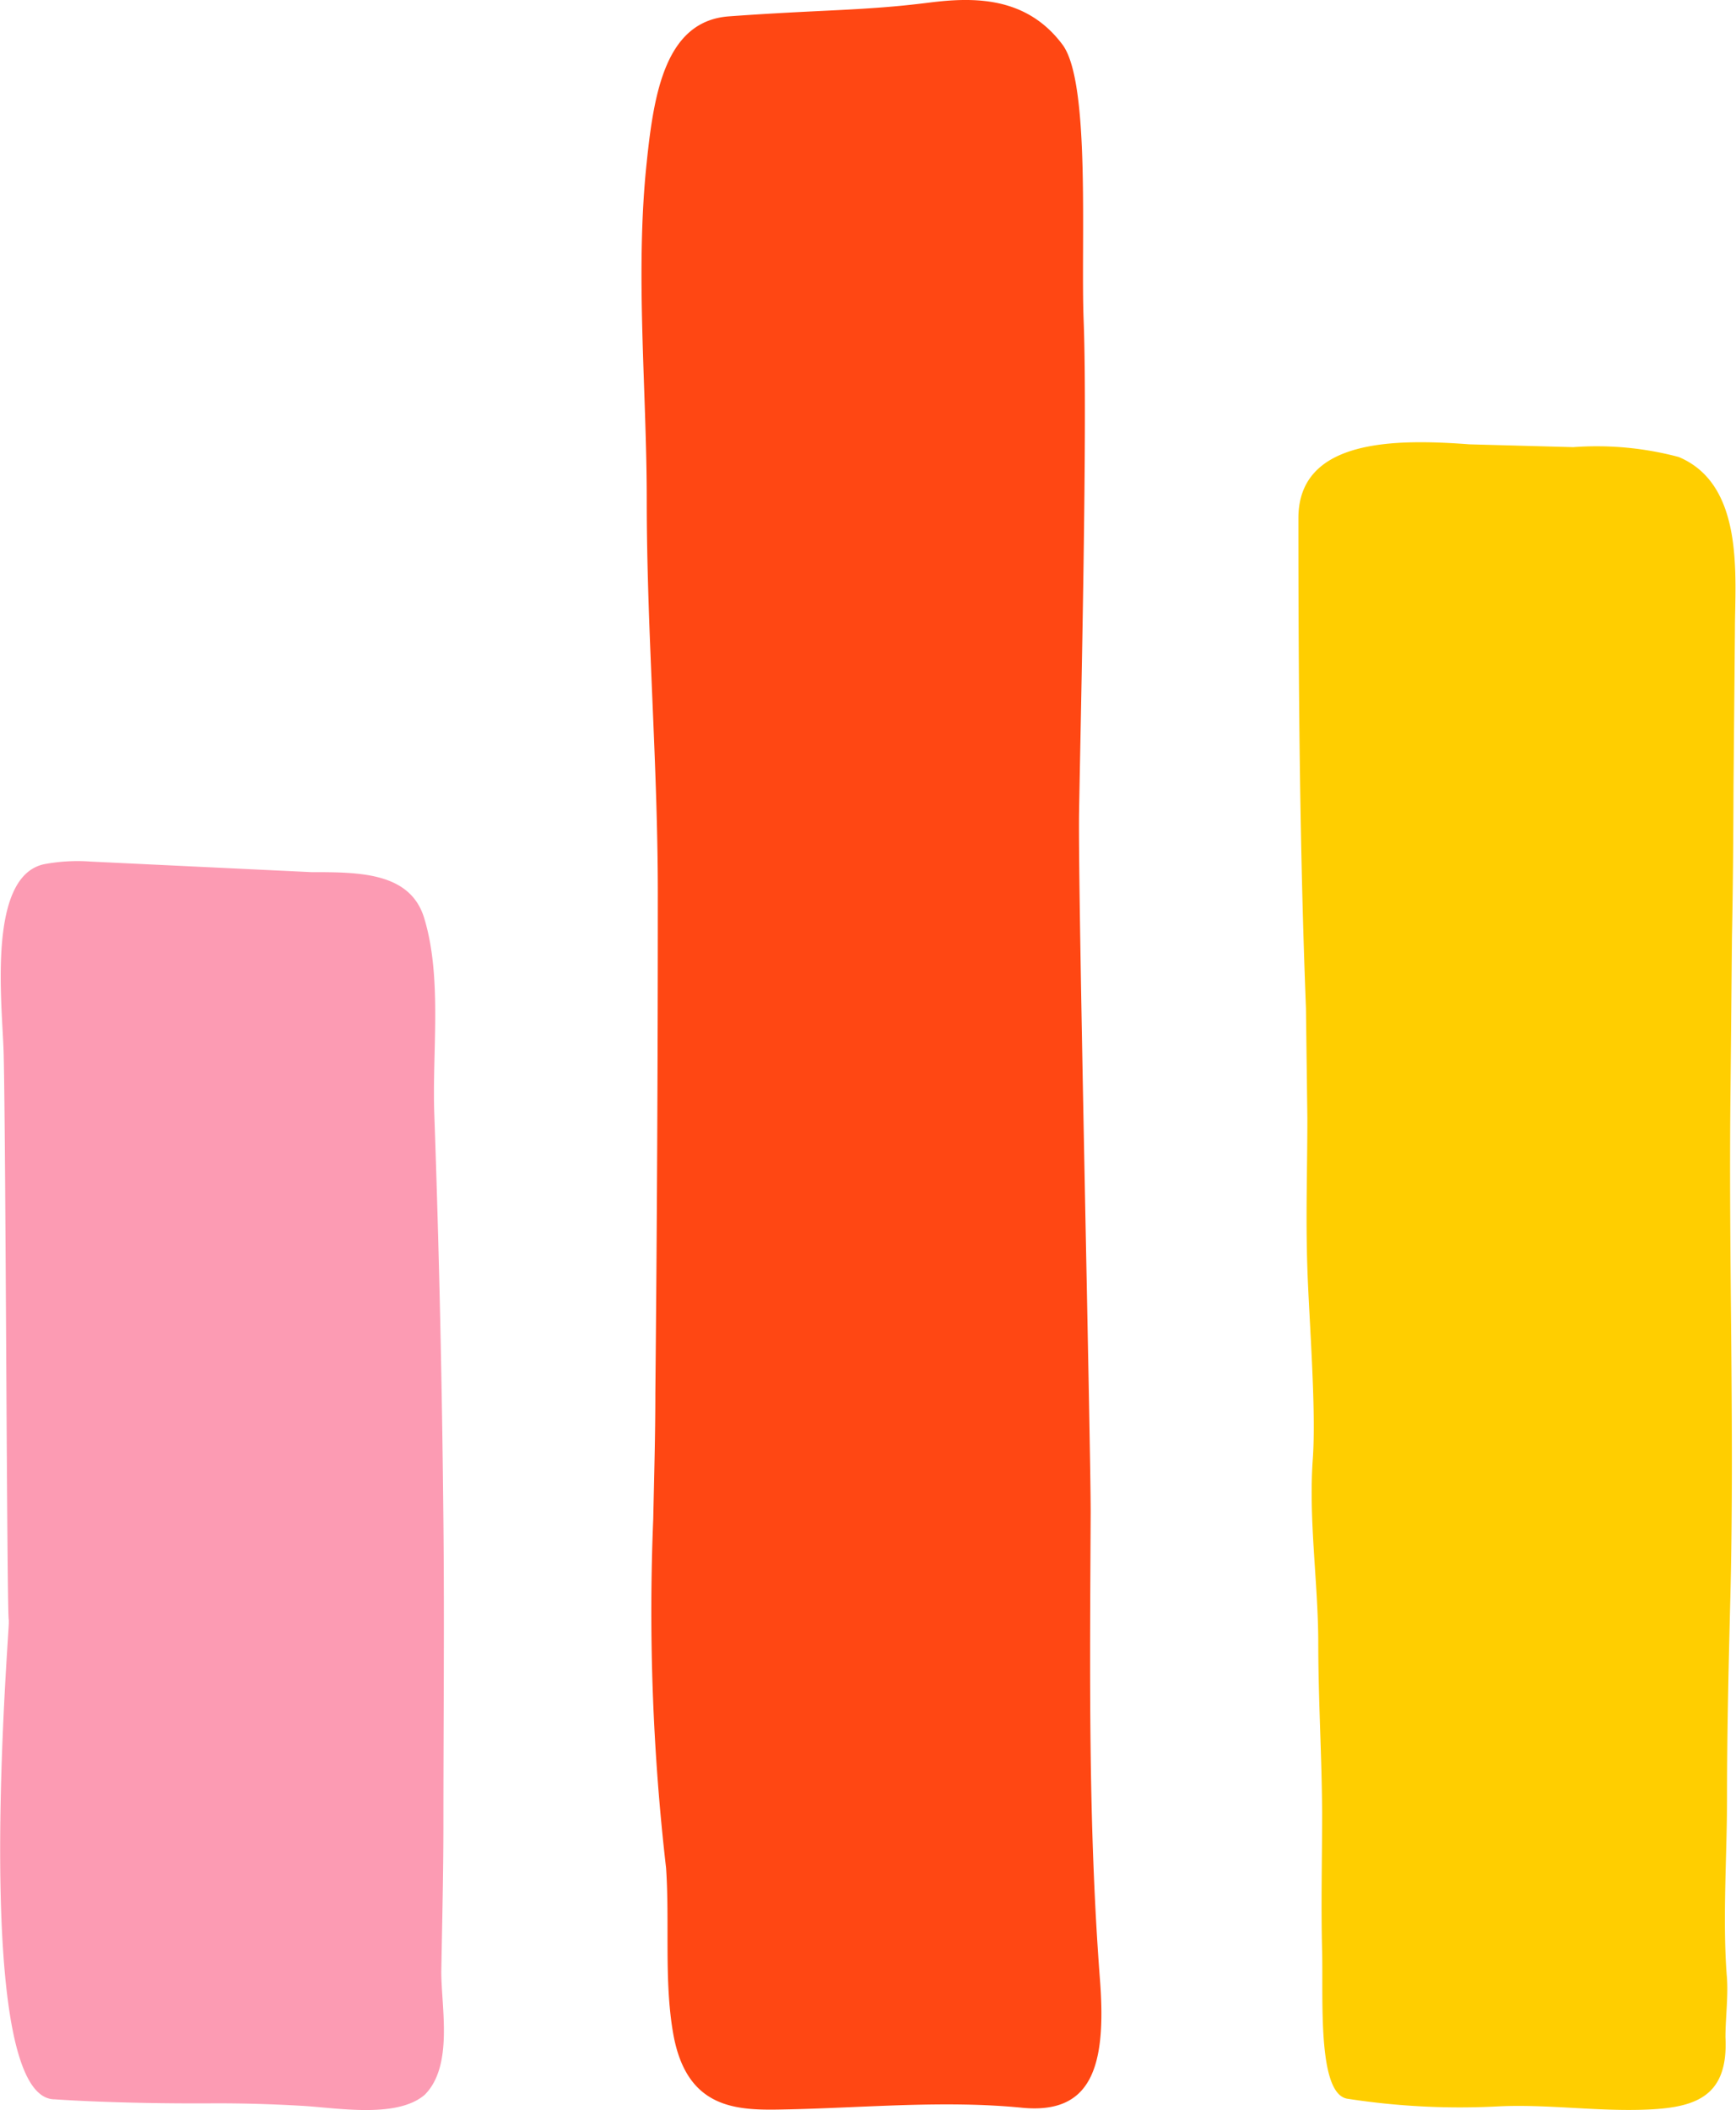 <svg xmlns="http://www.w3.org/2000/svg" width="98.78" height="120" viewBox="0 0 98.78 120"><title>BLK_icn_performance_Dec2019_rgb</title><path d="M13.72,119.39c-4.8,0-2.59-26.46-2.61-27.1l0-.09v-.08c-.11,0-.17-27.23-.29-32.14-.06-2.73-1-10.11,2.29-10.83A10.3,10.3,0,0,1,15.79,49l12.54.6c2.74,0,5.68,0,6.44,2.69,1,3.36.43,7.53.55,11q.41,11.59.52,23.21c.06,5.74,0,11.48,0,17.22,0,2.8-.07,5.61-.12,8.41,0,2.05.7,5.35-.94,7-1.59,1.37-5,.74-7,.63-1.72-.1-3.45-.15-5.18-.14C17.17,119.65,13.72,119.39,13.72,119.39Z" transform="translate(-10.61)" fill="#fc9bb3"/><path d="M47.78,86.39a127.34,127.34,0,0,0,.73,19.84c.21,3.06-.12,6.41.4,9.39.79,4.56,3.9,4.4,6.66,4.34,4.34-.1,8.86-.52,13.2-.09,3.93.38,4.81-2.3,4.43-7.27-.68-8.88-.57-17.71-.53-26.61,0-4.07-.73-35.22-.66-39.77.1-5.93.49-22.1.26-28-.17-4.34.41-13.55-1.21-15.69C69-.22,66-.17,63.47.15c-3.73.47-6,.39-11.38.78-3.6.26-4.27,4.34-4.68,8.29-.67,6.28,0,12.9,0,19.22,0,7.59.65,15.15.63,22.74q0,14-.14,28.08c0,2.37-.07,4.75-.12,7.13" transform="translate(-10.61)" fill="#ff4713"/><path d="M108.88,102.26c0-4,.1-7.92.2-11.88.22-9.52-.12-19,0-28.56l.08-8.5c.06-2.9.08-5.79.09-8.68l.08-8.81c0-3,.57-8.26-3.2-9.84a18.11,18.11,0,0,0-6-.56l-5.9-.16c-4.16-.31-9.74-.35-9.74,4.2,0,9.28.07,18.59.43,27.87L85,63.58c0,3-.1,5.54,0,8.54s.51,8,.31,10.85c-.25,3.43.3,7,.31,10.4,0,3.23.2,6.46.22,9.69,0,2.64-.07,5.28,0,7.92s-.29,8.15,1.46,8.38a41.74,41.74,0,0,0,8.61.43c2.62-.12,5.25.25,7.88.2,3.12-.06,5.18-.58,5-4.13,0-1.12.18-2.44.07-3.56C108.62,109.05,108.88,105.54,108.88,102.26Z" transform="translate(-10.61)" fill="#ffce00"/></svg>